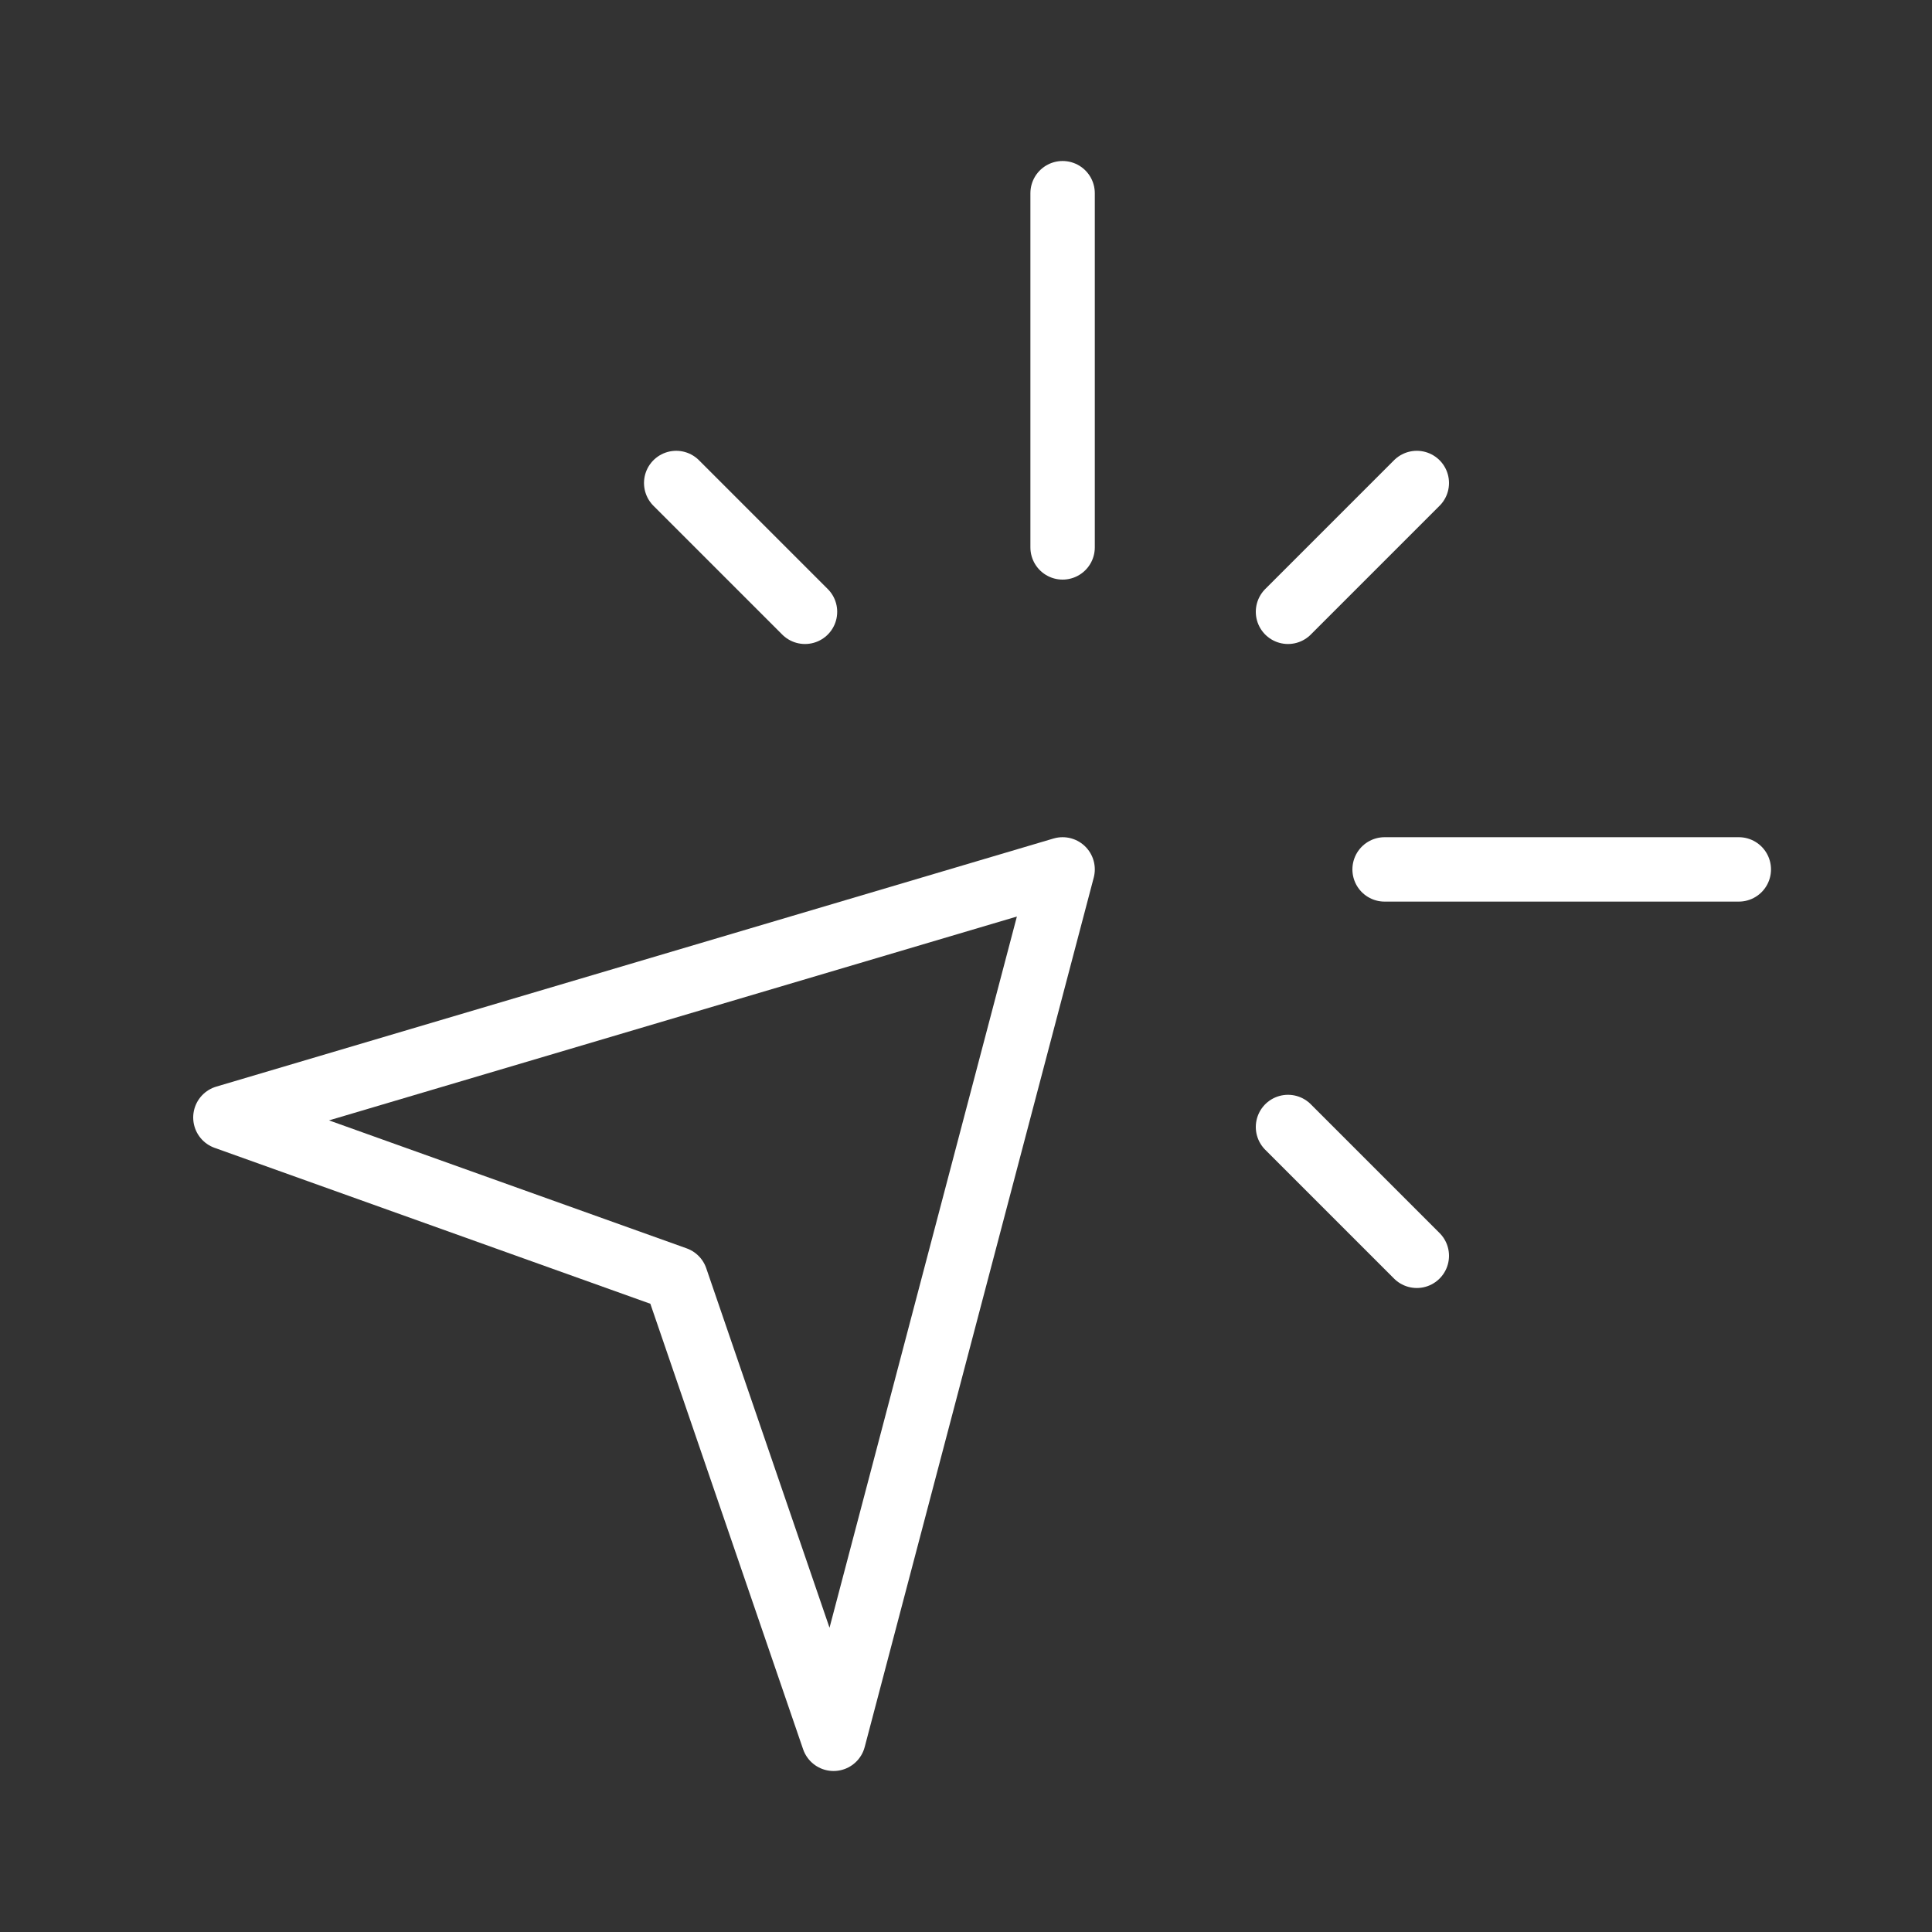<svg xmlns="http://www.w3.org/2000/svg" width="60" height="60" viewBox="0 0 60 60">
    <rect x="0" y="0" width="60" height="60" fill="#333333" stroke="none"/>
    <g fill="none" fill-rule="evenodd" stroke="#FFF" stroke-linejoin="round" stroke-width="2">
        <path d="M7 34.705L33 27l-7.113 27-4.9-14.29z"/>
        <path stroke-linecap="round" d="M25 19l-4-4M40 19l4-4M40 35l4 4M43 27h11M33 17V6"/>
    </g>
</svg>
